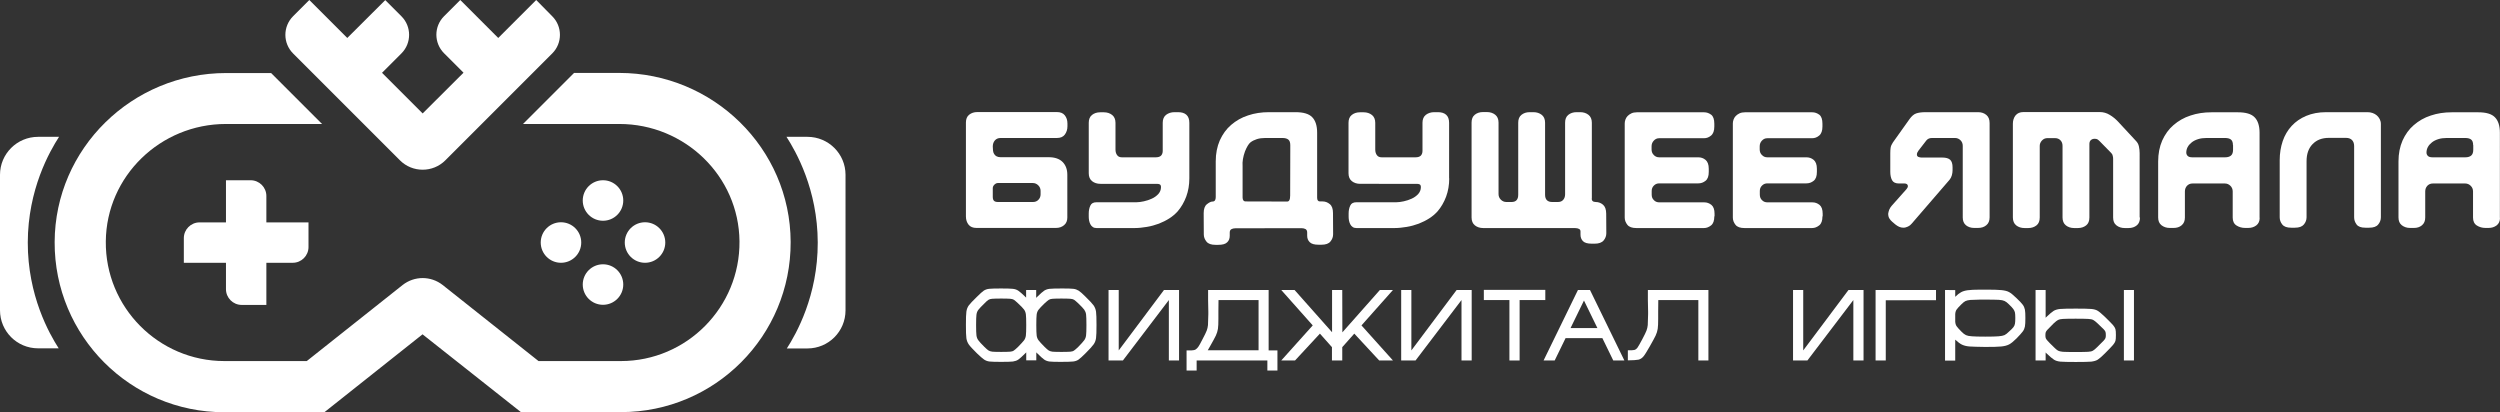 <?xml version="1.0" encoding="UTF-8"?> <!-- Generator: Adobe Illustrator 27.4.1, SVG Export Plug-In . SVG Version: 6.00 Build 0) --> <svg xmlns="http://www.w3.org/2000/svg" xmlns:xlink="http://www.w3.org/1999/xlink" x="0px" y="0px" viewBox="0 0 2159.6 356" style="enable-background:new 0 0 2159.6 356;" xml:space="preserve"><rect x="0" y="0" width="2159.6" height="356" fill="#333333" stroke="none"/> <style type="text/css"> .st0{fill:#0081EA;} .st1{fill:#07E0E4;} .st2{fill:url(#SVGID_1_);} .st3{fill:#FFFFFF;} .st4{fill:#1D1D1B;} .st5{fill:url(#SVGID_00000150824256986170771870000012855857214467654042_);} </style> <g id="BACKGROUND"> </g> <g id="OBJECTS"> </g> <g id="TEXT"> <g> <g> <path class="st3" d="M922,187.9c0,2.8-0.9,5-2.8,6.6c-1.9,1.6-4.2,2.4-7,2.4h-68.7c-3,0-5.3-0.9-6.8-2.8 c-1.5-1.9-2.3-4.2-2.3-7.1v-81.1c0-3,0.9-5.3,2.8-6.8c1.9-1.5,4.2-2.3,7.1-2.3H913c3,0,5.3,0.9,6.8,2.8c1.5,1.9,2.3,4.2,2.3,7.1 v2.4c0,2.8-0.8,5.2-2.3,7.2c-1.5,2-3.8,2.9-6.8,2.9h-48.6c-2.1,0-3.8,0.7-5,2.1c-1.2,1.4-1.8,3.2-1.8,5.3c0,1.2,0.1,2.3,0.2,3.4 c0.1,1.1,0.4,2.1,0.9,2.9c0.5,0.9,1.2,1.6,2.1,2.1c0.9,0.5,2.1,0.8,3.5,0.8h41.6c5.3,0,9.3,1.4,12,4.1c2.7,2.7,4.1,6.4,4.1,11.1 V187.9z M898.9,164.9c0-1.9-0.7-3.5-2-4.8c-1.3-1.3-2.9-2-4.8-2H862c-1.1,0-2,0.5-3,1.4c-0.9,0.9-1.4,1.9-1.4,3v7.6 c0,1.6,0.4,2.8,1.1,3.4c0.7,0.7,1.9,1,3.4,1h30.2c1.9,0,3.5-0.6,4.7-1.9c1.2-1.2,1.9-2.8,1.9-4.7V164.9z"></path> <path class="st3" d="M1027.4,154.1c0,5.7-0.9,10.9-2.7,15.8c-1.8,4.8-4.3,9.1-7.4,12.7c-2,2.2-4.3,4.2-7.1,6 c-2.8,1.8-5.8,3.3-9.1,4.6c-3.3,1.2-6.7,2.2-10.4,2.8c-3.6,0.6-7.1,1-10.5,1h-33c-1.3,0-2.4-0.3-3.2-0.9 c-0.9-0.6-1.6-1.4-2.1-2.4c-0.5-1-0.9-2.1-1.1-3.2c-0.2-1.2-0.3-2.3-0.3-3.3v-2.9c0-2.5,0.5-4.8,1.4-6.7c0.9-2,2.7-2.9,5.5-2.9 h34.6c1.7,0,3.7-0.3,6.1-0.8c2.4-0.5,4.7-1.3,6.9-2.3c2.2-1,4-2.3,5.6-4c1.5-1.7,2.3-3.7,2.3-5.9c0-1.2-0.3-2-1-2.4 c-0.7-0.4-1.6-0.5-2.8-0.5h-48.5c-2.9,0-5.3-0.8-7.2-2.3c-1.9-1.5-2.9-3.8-2.9-6.8v-43.6c0-3,0.9-5.3,2.8-6.8 c1.9-1.5,4.2-2.3,7.1-2.3h3.2c2.8,0,5.2,0.8,7.1,2.3c1.9,1.5,2.9,3.8,2.9,6.8v23.1c0,2,0.5,3.6,1.4,4.8c0.9,1.3,2.3,1.9,4.2,1.9 h29.1c2.2,0,3.7-0.5,4.7-1.5c0.9-1,1.4-2.4,1.4-4v-24.4c0-3,1-5.3,2.9-6.8c2-1.5,4.4-2.3,7.2-2.3h3.2c3,0,5.4,0.7,7.1,2.2 c1.7,1.5,2.6,3.8,2.6,7.1V154.1z"></path> <path class="st3" d="M1050.2,170.3v-30.9c0-6.8,1.2-12.8,3.5-18.1c2.4-5.3,5.6-9.8,9.8-13.4c4.2-3.6,9-6.4,14.6-8.2 c5.6-1.9,11.6-2.8,18.1-2.8h22.9c6.8,0,11.6,1.4,14.4,4.3c2.8,2.8,4.3,7.3,4.3,13.4v56.2c0,2.1,0.8,3.2,2.4,3.2h2.3 c2.3,0,4.4,0.8,6.2,2.3c1.9,1.5,2.8,4.1,2.8,7.8l0.1,18.3c0,2.3-0.8,4.4-2.3,6.2c-1.5,1.9-4.1,2.8-7.8,2.8h-2.4 c-3.7,0-6.2-0.7-7.7-2.2c-1.5-1.5-2.2-3.3-2.2-5.6v-2.8c0-1.4-0.5-2.3-1.4-2.9c-1-0.5-2.1-0.8-3.5-0.8l-57.2,0.1 c-1.4,0-2.5,0.3-3.4,0.8c-0.9,0.5-1.4,1.5-1.4,2.9v2.8c0,2.3-0.7,4.2-2.2,5.6c-1.5,1.5-4,2.2-7.7,2.2h-2.4 c-3.7,0-6.3-0.9-7.8-2.8c-1.5-1.9-2.3-3.9-2.3-6.2l-0.1-18.3c0-3.7,0.9-6.3,2.8-7.8c1.9-1.5,3.5-2.3,4.8-2.3 C1049.3,174.1,1050.2,172.8,1050.2,170.3z M1111.8,174.1c1.8,0.1,2.7-1.6,2.7-5.2c0-25.7,0.1-38.8,0.1-39.3v-4.2 c0-2.4-0.6-4-1.8-4.9c-1.2-0.9-2.9-1.3-5-1.3h-14.9c-2.6,0-5,0.3-7.2,1c-2.1,0.7-4,1.6-5.5,2.8c-1.5,1.2-3.1,3.8-4.7,7.7 c-1.7,4.7-2.4,9-2.1,12.7v27.2c0,2.3,1,3.5,2.9,3.4L1111.8,174.1z"></path> <path class="st3" d="M1251.9,154.1c0,5.7-0.9,10.9-2.7,15.8c-1.8,4.8-4.3,9.1-7.4,12.7c-2,2.2-4.3,4.2-7.1,6 c-2.8,1.8-5.8,3.3-9.1,4.6c-3.3,1.2-6.7,2.2-10.4,2.8c-3.6,0.6-7.1,1-10.5,1h-33c-1.3,0-2.4-0.3-3.2-0.9 c-0.9-0.6-1.6-1.4-2.1-2.4c-0.5-1-0.9-2.1-1.1-3.2c-0.2-1.2-0.3-2.3-0.3-3.3v-2.9c0-2.5,0.5-4.8,1.4-6.7c0.9-2,2.7-2.9,5.5-2.9 h34.6c1.7,0,3.7-0.3,6.1-0.8c2.4-0.5,4.7-1.3,6.9-2.3c2.2-1,4-2.3,5.6-4c1.5-1.7,2.3-3.7,2.3-5.9c0-1.2-0.3-2-1-2.4 c-0.7-0.4-1.6-0.5-2.8-0.5H1175c-2.9,0-5.3-0.8-7.2-2.3c-1.9-1.5-2.9-3.8-2.9-6.8v-43.6c0-3,0.9-5.3,2.8-6.8 c1.9-1.5,4.2-2.3,7.1-2.3h3.2c2.8,0,5.2,0.8,7.1,2.3c1.9,1.5,2.9,3.8,2.9,6.8v23.1c0,2,0.5,3.6,1.4,4.8c0.9,1.3,2.3,1.9,4.2,1.9 h29.1c2.2,0,3.7-0.5,4.7-1.5c0.9-1,1.4-2.4,1.4-4v-24.4c0-3,1-5.3,2.9-6.8c2-1.5,4.4-2.3,7.2-2.3h3.2c3,0,5.4,0.7,7.1,2.2 c1.7,1.5,2.6,3.8,2.6,7.1V154.1z"></path> <path class="st3" d="M1378.5,174.5c2.3,0,4.4,0.8,6.2,2.3c1.8,1.5,2.8,4.1,2.8,7.8l0.1,16.9c0,2.3-0.8,4.4-2.3,6.2 c-1.6,1.9-4.2,2.8-7.8,2.8h-2.4c-3.7,0-6.2-0.7-7.7-2.2c-1.4-1.5-2.1-3.3-2.1-5.6v-2.8c0-1.9-1.6-2.8-4.9-2.9h-79.1 c-2.9,0-5.3-0.8-7.2-2.3c-1.9-1.5-2.9-3.8-2.9-6.8v-82c0-3,0.9-5.3,2.8-6.8c1.9-1.5,4.2-2.3,7.1-2.3h3.3c2.9,0,5.3,0.8,7.2,2.3 c1.9,1.5,2.9,3.8,2.9,6.8v61.8c0,1.9,0.7,3.5,2,4.8c1.3,1.3,2.9,2,4.8,2h4.4c3.9,0,5.8-2.1,5.8-6.3v-62.2c0-3,0.9-5.3,2.8-6.8 c1.9-1.5,4.2-2.3,7.1-2.3h3.2c2.9,0,5.3,0.8,7.2,2.3c1.9,1.5,2.9,3.8,2.9,6.8v62.2c0,4.2,2.1,6.3,6.2,6.3h4.8 c2.1,0,3.6-0.6,4.7-1.9c1.1-1.3,1.6-2.9,1.6-4.8v-61.8c0-3,0.9-5.3,2.8-6.8c1.9-1.5,4.2-2.3,7.1-2.3h3.2c2.8,0,5.2,0.8,7.1,2.3 c1.9,1.5,2.9,3.8,2.9,6.8V171C1374.7,173.3,1376,174.5,1378.5,174.5z"></path> <path class="st3" d="M1480.9,186.9c0,3.7-0.9,6.3-2.8,7.8c-1.9,1.5-3.9,2.3-6.2,2.3h-58.3c-3.7,0-6.3-0.9-7.8-2.8 c-1.5-1.9-2.3-4-2.3-6.2v-81.3c0-1.1,0.2-2.3,0.6-3.4c0.4-1.1,1-2.2,1.9-3.1c0.9-0.9,2-1.7,3.3-2.3c1.3-0.6,2.9-0.9,4.7-0.9h58 c2.3,0,4.3,0.7,6.2,2.1c1.8,1.4,2.7,4,2.7,7.8v2.4c0,3.6-0.9,6.2-2.8,7.8c-1.9,1.6-3.9,2.3-6.2,2.3h-38.6c-1.9,0-3.4,0.7-4.7,2.1 c-1.3,1.4-1.9,3-1.9,4.9v2.7c0,1.9,0.6,3.5,1.9,4.8c1.2,1.3,2.8,2,4.7,2h33.8c2.3,0,4.4,0.7,6.2,2.2c1.8,1.5,2.8,4,2.8,7.7v2.7 c0,3.7-0.9,6.2-2.8,7.7c-1.9,1.5-3.9,2.2-6.2,2.2h-33.7c-1.9,0-3.4,0.6-4.7,1.9c-1.3,1.3-1.9,2.8-1.9,4.7v3.1 c0,2,0.6,3.6,1.9,4.8c1.2,1.3,2.8,1.9,4.7,1.9h38.8c2.3,0,4.3,0.7,6.2,2.2c1.8,1.5,2.7,4,2.7,7.7V186.9z"></path> <path class="st3" d="M1574.3,186.9c0,3.7-0.9,6.3-2.8,7.8c-1.9,1.5-3.9,2.3-6.2,2.3h-58.3c-3.7,0-6.3-0.9-7.8-2.8 c-1.5-1.9-2.3-4-2.3-6.2v-81.3c0-1.1,0.2-2.3,0.6-3.4c0.4-1.1,1-2.2,1.9-3.1c0.9-0.9,2-1.7,3.3-2.3c1.3-0.6,2.9-0.9,4.7-0.9h58 c2.3,0,4.3,0.7,6.2,2.1c1.8,1.4,2.7,4,2.7,7.8v2.4c0,3.6-0.9,6.2-2.8,7.8c-1.9,1.6-3.9,2.3-6.2,2.3h-38.6c-1.9,0-3.4,0.7-4.7,2.1 c-1.3,1.4-1.9,3-1.9,4.9v2.7c0,1.9,0.6,3.5,1.9,4.8c1.2,1.3,2.8,2,4.7,2h33.8c2.3,0,4.4,0.7,6.2,2.2c1.8,1.5,2.8,4,2.8,7.7v2.7 c0,3.7-0.9,6.2-2.8,7.7c-1.9,1.5-3.9,2.2-6.2,2.2h-33.7c-1.9,0-3.4,0.6-4.7,1.9c-1.3,1.3-1.9,2.8-1.9,4.7v3.1 c0,2,0.6,3.6,1.9,4.8c1.2,1.3,2.8,1.9,4.7,1.9h38.8c2.3,0,4.3,0.7,6.2,2.2c1.8,1.5,2.7,4,2.7,7.7V186.9z"></path> <path class="st3" d="M1632,181.1c0.5-1.2,1.2-2.2,2-3.2l12.8-14.4c0.3-0.4,0.6-0.8,0.9-1.3c0.3-0.5,0.4-1,0.4-1.5 c0-0.7-0.3-1.2-0.8-1.6c-0.5-0.4-1.2-0.6-2-0.6h-4.9c-3,0-5-1-6-2.9c-1-1.9-1.5-4.3-1.5-7.2v-15.9c0-1.9,0.1-3.5,0.3-4.9 c0.2-1.4,0.9-3,2-4.6l14.3-20.1c1.8-2.5,3.7-4.2,5.7-4.9c2-0.7,4.7-1.1,8.1-1.1h45.5c2.8,0,5.2,0.8,7.1,2.4 c1.9,1.6,2.8,3.9,2.8,7v81.5c0,3-1,5.3-2.9,6.8c-1.9,1.6-4.3,2.3-7.2,2.3h-3.2c-2.9,0-5.2-0.8-7.1-2.3c-1.9-1.6-2.8-3.8-2.8-6.7 V126c0-1.9-0.6-3.5-1.9-4.8c-1.3-1.3-2.9-2-4.7-2h-20c-2.1,0-3.7,0.7-4.9,2.2l-6.8,8.8c-0.3,0.4-0.6,0.9-0.9,1.5 c-0.3,0.6-0.4,1.2-0.4,1.8c0,1.1,0.5,1.7,1.4,2.1c0.9,0.3,1.8,0.5,2.6,0.5h18c3,0,5.2,0.6,6.7,1.9c1.4,1.3,2.1,3.5,2.1,6.5v2.7 c0,1.3-0.2,2.7-0.6,4.2c-0.4,1.5-1.1,2.8-2,3.9l-32.7,37.9c-0.9,1.1-1.9,1.9-3.2,2.5c-1.3,0.6-2.6,1-4,1c-1.3,0-2.6-0.3-3.7-0.8 c-1.1-0.5-2.2-1.2-3.2-2l-2.6-2.2c-1.1-0.9-1.9-1.9-2.6-3c-0.7-1.1-1-2.5-1-4.1C1631.3,183.5,1631.5,182.3,1632,181.1z"></path> <path class="st3" d="M1848.6,187.9c0,3-0.9,5.3-2.8,6.8c-1.8,1.5-4.2,2.3-7.1,2.3h-3.2c-2.9,0-5.3-0.8-7.2-2.3 c-2-1.5-2.9-3.8-2.9-6.8v-50.8c0-0.9-0.1-1.8-0.4-2.7c-0.2-1-0.7-1.7-1.4-2.4l-10-10.2c-0.7-0.7-1.4-1.2-1.9-1.5 c-0.6-0.3-1.4-0.4-2.4-0.4c-1.3,0-2.3,0.4-3.2,1.2c-0.8,0.8-1.2,1.9-1.2,3.2v63.6c0,3-0.9,5.3-2.8,6.8c-1.9,1.5-4.3,2.3-7.1,2.3 h-3.3c-2.8,0-5.2-0.8-7.1-2.3c-1.9-1.5-2.9-3.8-2.9-6.8V126c0-2-0.6-3.6-1.8-4.8c-1.2-1.3-2.8-1.9-5-1.9h-6.1 c-2,0-3.6,0.7-4.9,2.1s-1.9,3-1.9,4.6v61.9c0,3-0.9,5.3-2.8,6.8c-1.9,1.5-4.3,2.3-7.1,2.3h-3.2c-2.9,0-5.3-0.8-7.2-2.3 c-1.9-1.5-2.9-3.8-2.9-6.8v-81c0-2.9,0.8-5.3,2.3-7.2c1.6-1.9,3.8-2.9,6.8-2.9h65.9c3.1,0,6,0.8,8.6,2.4c2.7,1.6,5,3.5,7.1,5.7 l15.5,16.7c1.4,1.4,2.3,3,2.7,5c0.4,1.9,0.6,3.8,0.6,5.7V187.9z"></path> <path class="st3" d="M1952,188.2c0,2.9-1,5-2.9,6.5c-2,1.5-4.3,2.2-7,2.2h-2.6c-2.8,0-5.3-0.7-7.5-2.1s-3.3-3.7-3.3-6.8v-22.7 c0-1.9-0.7-3.5-2-4.8c-1.3-1.3-2.9-2-4.8-2h-27.9c-2,0-3.5,0.7-4.8,2c-1.2,1.3-1.8,3-1.8,4.9v22.5c0,2.9-0.9,5.1-2.8,6.7 c-1.9,1.6-4.2,2.3-7,2.3h-3.3c-2.8,0-5.1-0.8-7.1-2.3c-2-1.6-2.9-3.8-2.9-6.8v-48.3c0-6.8,1.2-12.8,3.5-18.1 c2.4-5.3,5.6-9.8,9.8-13.4c4.2-3.6,9-6.4,14.6-8.2c5.6-1.9,11.6-2.8,18.1-2.8h22.9c6.8,0,11.6,1.4,14.4,4.3 c2.8,2.8,4.3,7.3,4.3,13.4V188.2z M1928.9,125.4c0-2.4-0.6-4-1.8-4.9c-1.2-0.9-2.9-1.3-5-1.3H1906c-2.6,0-5,0.3-7.2,1 c-2.2,0.7-4,1.6-5.5,2.8c-1.5,1.2-2.7,2.5-3.5,4c-0.8,1.5-1.2,3.1-1.2,4.8c0,1.1,0.4,2.1,1.2,2.9c0.8,0.8,2.1,1.2,4,1.2h28.4 c2.1,0,3.8-0.5,5-1.5c1.2-1,1.8-2.7,1.8-5V125.4z"></path> <path class="st3" d="M2056.7,187.7c0,2.3-0.8,4.4-2.3,6.2c-1.5,1.9-4.1,2.8-7.8,2.8h-3.3c-3.7,0-6.2-0.9-7.6-2.8 c-1.4-1.9-2.1-3.9-2.1-6.2v-61.6c0-2.1-0.6-3.8-1.8-5.1c-1.2-1.2-2.9-1.9-5.1-1.9h-15c-5.9,0-10.5,1.8-14,5.4 c-3.5,3.6-5.2,8.5-5.2,14.8v48.4c0,2.3-0.8,4.4-2.3,6.2c-1.6,1.9-4.1,2.8-7.8,2.8h-3.2c-3.7,0-6.2-0.9-7.7-2.8 c-1.5-1.9-2.2-3.9-2.2-6.2v-49.4c0-5.9,0.9-11.3,2.6-16.4c1.7-5,4.3-9.4,7.7-13.1c3.4-3.7,7.6-6.6,12.6-8.7 c5-2.1,10.7-3.2,17.2-3.2h35.7c1.5,0,2.9,0.2,4.4,0.7c1.4,0.5,2.7,1.2,3.7,2.1c1,0.9,1.9,2,2.5,3.2c0.6,1.2,1,2.6,1,4.2V187.7z"></path> <path class="st3" d="M2159.6,188.2c0,2.9-1,5-2.9,6.5c-2,1.5-4.3,2.2-7,2.2h-2.6c-2.8,0-5.3-0.7-7.5-2.1s-3.3-3.7-3.3-6.8v-22.7 c0-1.9-0.7-3.5-2-4.8c-1.3-1.3-2.9-2-4.8-2h-27.9c-2,0-3.5,0.7-4.8,2c-1.2,1.3-1.8,3-1.8,4.9v22.5c0,2.9-0.9,5.1-2.8,6.7 c-1.9,1.6-4.2,2.3-7,2.3h-3.3c-2.8,0-5.1-0.8-7.1-2.3c-2-1.6-2.9-3.8-2.9-6.8v-48.3c0-6.8,1.2-12.8,3.5-18.1 c2.4-5.3,5.6-9.8,9.8-13.4c4.2-3.6,9-6.4,14.6-8.2c5.6-1.9,11.6-2.8,18.1-2.8h22.9c6.8,0,11.6,1.4,14.4,4.3 c2.8,2.8,4.3,7.3,4.3,13.4V188.2z M2136.4,125.4c0-2.4-0.6-4-1.8-4.9c-1.2-0.9-2.9-1.3-5-1.3h-16.1c-2.6,0-5,0.3-7.2,1 c-2.2,0.7-4,1.6-5.5,2.8c-1.5,1.2-2.7,2.5-3.5,4c-0.8,1.5-1.2,3.1-1.2,4.8c0,1.1,0.4,2.1,1.2,2.9c0.8,0.8,2.1,1.2,4,1.2h28.4 c2.1,0,3.8-0.5,5-1.5c1.2-1,1.8-2.7,1.8-5V125.4z"></path> <path class="st3" d="M944.7,263.8c1.1,1.6,1.8,3.4,2.1,5.4c0.3,2.1,0.4,5.9,0.4,11.5c0,5.6-0.1,9.4-0.4,11.4 c-0.3,2.1-1,3.9-2.1,5.4c-1.1,1.6-3.4,4.1-7,7.7c-2.8,2.8-4.8,4.6-6.1,5.5c-1.3,0.9-2.9,1.4-4.7,1.6c-1.8,0.2-5.5,0.3-10.9,0.3 c-4.5,0-7.7-0.1-9.4-0.3c-1.7-0.2-3.3-0.8-4.6-1.7c-1.3-0.9-3.3-2.7-6-5.4l-0.8-0.8v6.9h-8.7v-6.9l-0.8,0.8 c-2.7,2.7-4.7,4.5-6,5.4c-1.3,0.9-2.8,1.4-4.7,1.7c-1.8,0.2-5.2,0.3-10.2,0.3c-4.9,0-8.2-0.1-10-0.3c-1.8-0.2-3.3-0.8-4.7-1.7 c-1.3-0.9-3.4-2.7-6.2-5.4c-3.5-3.5-5.9-6-7-7.6c-1.1-1.6-1.8-3.4-2.1-5.4c-0.3-2.1-0.4-5.9-0.4-11.5c0-5.6,0.1-9.5,0.4-11.5 c0.3-2.1,1-3.9,2.1-5.4c1.1-1.5,3.5-4,7-7.4c2.7-2.7,4.6-4.4,5.9-5.3c1.2-0.8,2.8-1.4,4.6-1.6c1.8-0.2,5.3-0.3,10.3-0.3 c5,0,8.4,0.1,10.2,0.3c1.8,0.2,3.4,0.7,4.7,1.6c1.3,0.8,3.3,2.6,6,5.2l0.8,0.8v-6.6h8.7v6.8l0.9-0.9c2.7-2.7,4.7-4.4,6-5.3 c1.3-0.8,2.8-1.4,4.7-1.6c1.9-0.2,5.5-0.3,11-0.3c4.6,0,7.8,0.1,9.5,0.3c1.8,0.2,3.3,0.8,4.6,1.6c1.3,0.8,3.2,2.5,5.8,5.1 C941.3,259.8,943.6,262.3,944.7,263.8z M884.6,294c0.9-1.2,1.4-2.6,1.6-4.2c0.2-1.6,0.3-4.5,0.3-8.7V281v-0.1v-0.1v-0.1 c0-4.5-0.1-7.5-0.3-9.1c-0.2-1.6-0.7-3-1.6-4.2c-0.9-1.2-2.6-3-5.3-5.5c-1.5-1.4-2.7-2.4-3.4-2.9c-0.8-0.5-1.9-0.8-3.2-0.9 c-1.4-0.1-4-0.2-7.8-0.2c-3.8,0-6.4,0.1-7.8,0.2c-1.4,0.1-2.4,0.4-3.2,0.9c-0.8,0.5-1.9,1.4-3.4,3c-2.7,2.6-4.5,4.5-5.4,5.7 c-0.9,1.2-1.4,2.6-1.6,4.2c-0.2,1.6-0.3,4.6-0.3,9c0,4.3,0.1,7.2,0.3,8.8c0.2,1.6,0.7,3,1.6,4.2c0.9,1.2,2.6,3.2,5.3,5.8 c1.6,1.6,2.8,2.6,3.6,3.1c0.8,0.5,1.9,0.8,3.2,1c1.3,0.1,3.9,0.2,7.7,0.2c3.8,0,6.3-0.1,7.7-0.2c1.3-0.1,2.4-0.4,3.2-1 c0.8-0.5,2-1.6,3.6-3.1C881.9,297.1,883.7,295.2,884.6,294z M936.6,293.9c0.9-1.2,1.4-2.6,1.6-4.2c0.2-1.6,0.3-4.5,0.3-8.8 c0-4.5-0.1-7.5-0.3-9.2c-0.2-1.7-0.8-3-1.6-4.2c-0.8-1.1-2.6-3-5.3-5.6c-1.5-1.4-2.7-2.4-3.4-2.9c-0.8-0.5-1.9-0.8-3.2-0.9 c-1.4-0.1-4-0.2-7.8-0.2c-3.8,0-6.3,0.1-7.7,0.2c-1.4,0.1-2.4,0.4-3.2,0.9c-0.8,0.5-1.9,1.5-3.5,2.9c-2.7,2.6-4.5,4.5-5.4,5.7 c-0.9,1.2-1.4,2.6-1.6,4.2c-0.2,1.6-0.3,4.5-0.3,8.8v0.1v0.1v0.1v0.1c0,4.2,0.1,7.1,0.3,8.7c0.2,1.6,0.7,3,1.6,4.2 c0.9,1.2,2.6,3.1,5.3,5.8c1.6,1.6,2.8,2.6,3.6,3.1c0.8,0.5,1.9,0.8,3.2,1c1.3,0.1,3.9,0.2,7.7,0.2c3.8,0,6.3-0.1,7.7-0.2 c1.3-0.1,2.4-0.4,3.2-1c0.8-0.5,2-1.6,3.6-3.1C934,297.1,935.7,295.1,936.6,293.9z"></path> <path class="st3" d="M957.6,311.4v-60.9h8.8v52.2l39.1-52.2h13v60.9h-8.8v-52.2l-39.7,52.2H957.6z"></path> <path class="st3" d="M1103.5,302.7v17.4h-8.7v-8.7h-61.1v8.7h-8.7v-17.4h4.2c1.6-0.1,2.8-0.3,3.6-0.8c0.8-0.5,1.6-1.3,2.4-2.4 c0.8-1.1,1.9-3.2,3.5-6.3c1.9-3.5,3.1-6.1,3.7-7.6c0.6-1.5,0.9-3.1,1.1-4.8c0.1-1.7,0.2-4.8,0.3-9.4v-2.4l-0.2-9.8v-8.7h52.3 v52.2H1103.5z M1087.2,302.7v-43.5h-34.6l-0.1,9.8v2.4v4c0,3.9-0.1,6.8-0.4,8.7c-0.3,1.9-0.9,3.9-1.8,5.8c-0.9,1.9-2.6,5-5.1,9.4 c-1.1,2-1.7,3.1-1.9,3.3H1087.2z"></path> <path class="st3" d="M1203.3,250.5l-27.2,30.6l27.2,30.3h-11.9l-21.5-23.2l-10.4,11.7v11.5h-8.9v-11.5l-10.4-11.7l-21.5,23.2 h-11.9l27.2-30.3l-27.2-30.6h11.5l32.4,36.5v-36.5h8.8l0.1,36.6l32.4-36.6H1203.3z"></path> <path class="st3" d="M1210.4,311.4v-60.9h8.8v52.2l39.1-52.2h13v60.9h-8.8v-52.2l-39.7,52.2H1210.4z"></path> <path class="st3" d="M1303.9,311.4v-52.2h-22.1v-8.8h53.1v8.8h-22.2v52.2H1303.9z"></path> <path class="st3" d="M1393.6,311.4l-9.4-19.3h-31.8l-9.4,19.3h-9.6l29.7-60.9h10.4l29.7,60.9H1393.6z M1356.7,283.4h23.2 l-11.6-23.8L1356.7,283.4z"></path> <path class="st3" d="M1475.8,250.5v60.9h-8.7v-52.2h-34.6l-0.1,9.8v2.4v4c0,3.9-0.1,6.8-0.4,8.7c-0.3,1.9-0.9,3.9-1.8,5.8 c-0.9,1.9-2.6,5-5.1,9.4c-2.5,4.4-4.3,7.3-5.5,8.7c-1.2,1.4-2.6,2.3-4.2,2.7c-1.7,0.3-4.7,0.6-9.2,0.6v-8.7 c2.8,0.1,4.7-0.1,5.7-0.3c1-0.3,1.9-1,2.7-2.1c0.8-1.1,2.1-3.5,4-7c1.9-3.5,3.1-6.1,3.7-7.6c0.6-1.5,0.9-3.1,1.1-4.8 c0.1-1.7,0.2-4.8,0.3-9.4v-2.4l-0.2-9.8v-8.7H1475.8z"></path> <path class="st3" d="M1548.9,311.4v-60.9h8.8v52.2l39.1-52.2h13v60.9h-8.8v-52.2l-39.7,52.2H1548.9z"></path> <path class="st3" d="M1672.4,250.5v8.8l-43.4,0.1v52h-8.8v-60.9H1672.4z"></path> <path class="st3" d="M1747.3,263.2c1,1.3,1.6,2.8,1.9,4.3c0.3,1.5,0.4,3.9,0.4,7.2c0,3.4-0.1,5.8-0.4,7.4c-0.3,1.5-0.9,3-1.9,4.3 c-1,1.4-2.8,3.3-5.4,6c-2.5,2.5-4.6,4.2-6.3,5.1c-1.7,0.9-3.9,1.5-6.7,1.8c-2.8,0.3-7.4,0.4-14,0.4c-6.4-0.1-10.9-0.2-13.6-0.4 c-2.7-0.2-4.8-0.8-6.5-1.6c-1.7-0.8-3.6-2.3-5.8-4.3v18.1h-8.8v-61l8.8,0.1v5.8c1.9-1.9,3.6-3.2,5.1-4c1.5-0.8,3.4-1.4,5.8-1.7 c2.3-0.3,5.9-0.5,10.7-0.5h4.3c6.6,0,11.3,0.1,14,0.4c2.8,0.3,5,0.8,6.6,1.7c1.7,0.9,3.7,2.6,6.2,5 C1744.5,259.9,1746.3,261.9,1747.3,263.2z M1739.3,282.6c0.7-0.9,1.1-1.9,1.3-3c0.2-1,0.3-2.7,0.3-4.9c0-2.1-0.1-3.6-0.3-4.7 c-0.2-1-0.7-2-1.4-3c-0.7-1-2-2.4-3.9-4.2c-1.3-1.3-2.6-2.3-3.7-2.8c-1.1-0.5-2.8-0.9-5-1c-2.2-0.1-6.1-0.2-11.7-0.2h-4.2 c-4,0.1-6.9,0.2-8.7,0.3c-1.8,0.2-3.2,0.5-4.2,1c-1,0.5-2.1,1.4-3.3,2.6c-2.1,2.1-3.6,3.6-4.3,4.7c-0.7,1-1.1,2.3-1.2,4v6.4 c0.1,1.7,0.5,3,1.2,4c0.7,1,2.1,2.6,4.2,4.7c1.4,1.5,2.7,2.4,3.9,3c1.1,0.5,2.8,0.9,5,1c2.2,0.2,6.1,0.3,11.6,0.3 c5.5,0,9.4-0.1,11.6-0.3c2.2-0.2,3.9-0.5,5-1c1.1-0.5,2.4-1.5,3.9-3C1737.3,284.9,1738.6,283.5,1739.3,282.6z"></path> <path class="st3" d="M1825.3,280.8c1.1,1.3,1.8,2.5,2.1,3.5c0.3,1,0.4,2.8,0.4,5.1c0,2.4-0.1,4.1-0.4,5.1c-0.3,1-1,2.2-2.1,3.5 c-1.1,1.3-3.4,3.7-7,7.3c-2.7,2.7-4.8,4.5-6.2,5.4c-1.4,0.9-3.3,1.4-5.6,1.7c-2.3,0.2-6.8,0.3-13.4,0.3c-6.5,0-10.9-0.1-13.2-0.3 c-2.3-0.2-4.2-0.8-5.6-1.7c-1.4-0.9-3.6-2.7-6.4-5.4l-0.8-0.8v6.9h-8.7v-60.9h8.7v24l0.8-0.8c2.7-2.6,4.8-4.3,6.2-5.2 c1.4-0.8,3.3-1.4,5.6-1.6c2.3-0.2,6.8-0.3,13.4-0.3c6.6,0,11.1,0.1,13.4,0.3c2.3,0.2,4.2,0.7,5.6,1.6c1.4,0.8,3.4,2.6,6.2,5.2 C1821.8,277.2,1824.2,279.5,1825.3,280.8z M1817.2,294.3c0.9-1,1.4-1.7,1.6-2.3c0.2-0.5,0.3-1.4,0.3-2.5c0-1.3-0.1-2.2-0.3-2.8 c-0.2-0.6-0.7-1.4-1.6-2.3c-0.9-0.9-2.6-2.6-5.3-5.1c-1.5-1.4-2.7-2.4-3.7-2.9c-0.9-0.5-2.3-0.8-4.2-0.9c-1.9-0.1-5.5-0.2-11-0.2 c-5.5,0-9.1,0.1-11,0.2c-1.9,0.1-3.2,0.4-4.2,0.9c-0.9,0.5-2.1,1.4-3.7,2.9c-2.7,2.7-4.4,4.5-5.3,5.4c-0.9,0.9-1.4,1.7-1.6,2.3 c-0.2,0.6-0.3,1.5-0.3,2.6c0,1.1,0.1,1.9,0.3,2.5c0.2,0.6,0.7,1.3,1.6,2.3c0.9,1,2.6,2.8,5.3,5.4c1.6,1.6,2.8,2.6,3.7,3.1 c0.9,0.5,2.3,0.8,4.2,1c1.9,0.1,5.5,0.2,10.9,0.2c5.4,0,9-0.1,10.9-0.2c1.9-0.1,3.2-0.4,4.2-1c0.9-0.5,2.2-1.6,3.7-3.1 C1814.5,297.1,1816.3,295.3,1817.2,294.3z M1834.7,250.5h8.7v60.9h-8.7V250.5z"></path> </g> <g> <path class="st3" d="M345.5,138.5c5.4,5.4,12.5,8.1,19.6,8.1c7.1,0,14.2-2.7,19.6-8.1l10.4-10.4l0,0l82-82c8.8-8.8,8.8-23.2,0-32 L463.2,0l-32.8,32.8L397.6,0l-14,14c-8.9,8.9-8.8,23.2,0,32l16.8,16.8L365.1,98L330,62.9l16.8-16.8c8.8-8.8,8.8-23.2,0-32l-14-14 L300,32.8L267.2,0l-14,14c-8.9,8.9-8.9,23.3,0,32.2L345.5,138.5z"></path> <path class="st3" d="M534.9,63h-39c-0.3,0.3-0.6,0.6-0.9,0.9l-43.2,43.2c19,0,49.6,0,83.3,0c56.4,0,103.2,45,103.7,101.4 c0.5,56.9-45.6,103.4-102.4,103.4v0h-71.2l-82.8-65.7c-5.1-4-11.2-6-17.3-6c-6.1,0-12.2,2-17.3,6l-82.8,65.7h-71.2v0 c-56.8,0-103-46.5-102.4-103.4c0.5-56.4,47.3-101.4,103.7-101.4c33.6,0,64.1,0,83.1,0l-43-43c-0.3-0.3-0.7-0.7-1-1h-38.9 c-81,0-147.8,65-148.1,146c-0.3,81.1,65.4,147,146.5,147h86.5l84.8-67.3L450,356h86.5c81.1,0,146.8-65.9,146.5-147 C682.7,128,615.9,63,534.9,63z"></path> <path class="st3" d="M208.8,263.4h21.3V227h22.8c7.5,0,13.6-6.1,13.6-13.6v-21.3h-36.4v-22.8c0-7.5-6.1-13.6-13.6-13.6h-21.3 v36.4h-22.8c-7.5,0-13.6,6.1-13.6,13.6V227h36.4v22.8C195.2,257.3,201.3,263.4,208.8,263.4z"></path> <circle class="st3" cx="520.9" cy="245.8" r="17.5"></circle> <circle class="st3" cx="520.9" cy="173.2" r="17.5"></circle> <circle class="st3" cx="484.6" cy="209.5" r="17.5"></circle> <circle class="st3" cx="557.2" cy="209.5" r="17.5"></circle> <path class="st3" d="M51,118.2H32.9C14.7,118.2,0,132.9,0,151v117c0,18.2,14.7,32.9,32.9,32.9h17.8 c-8.1-12.6-26.8-45.5-26.7-91.5C24.1,163.5,42.9,130.8,51,118.2z"></path> <path class="st3" d="M697.5,118.2h-18.1c8.1,12.6,26.9,45.4,27,91.3c0.1,46-18.6,78.9-26.7,91.5h17.8c18.2,0,32.9-14.7,32.9-32.9 V151C730.4,132.9,715.7,118.2,697.5,118.2z"></path> </g> </g> </g> <g id="LIGHTS"> </g> </svg> 